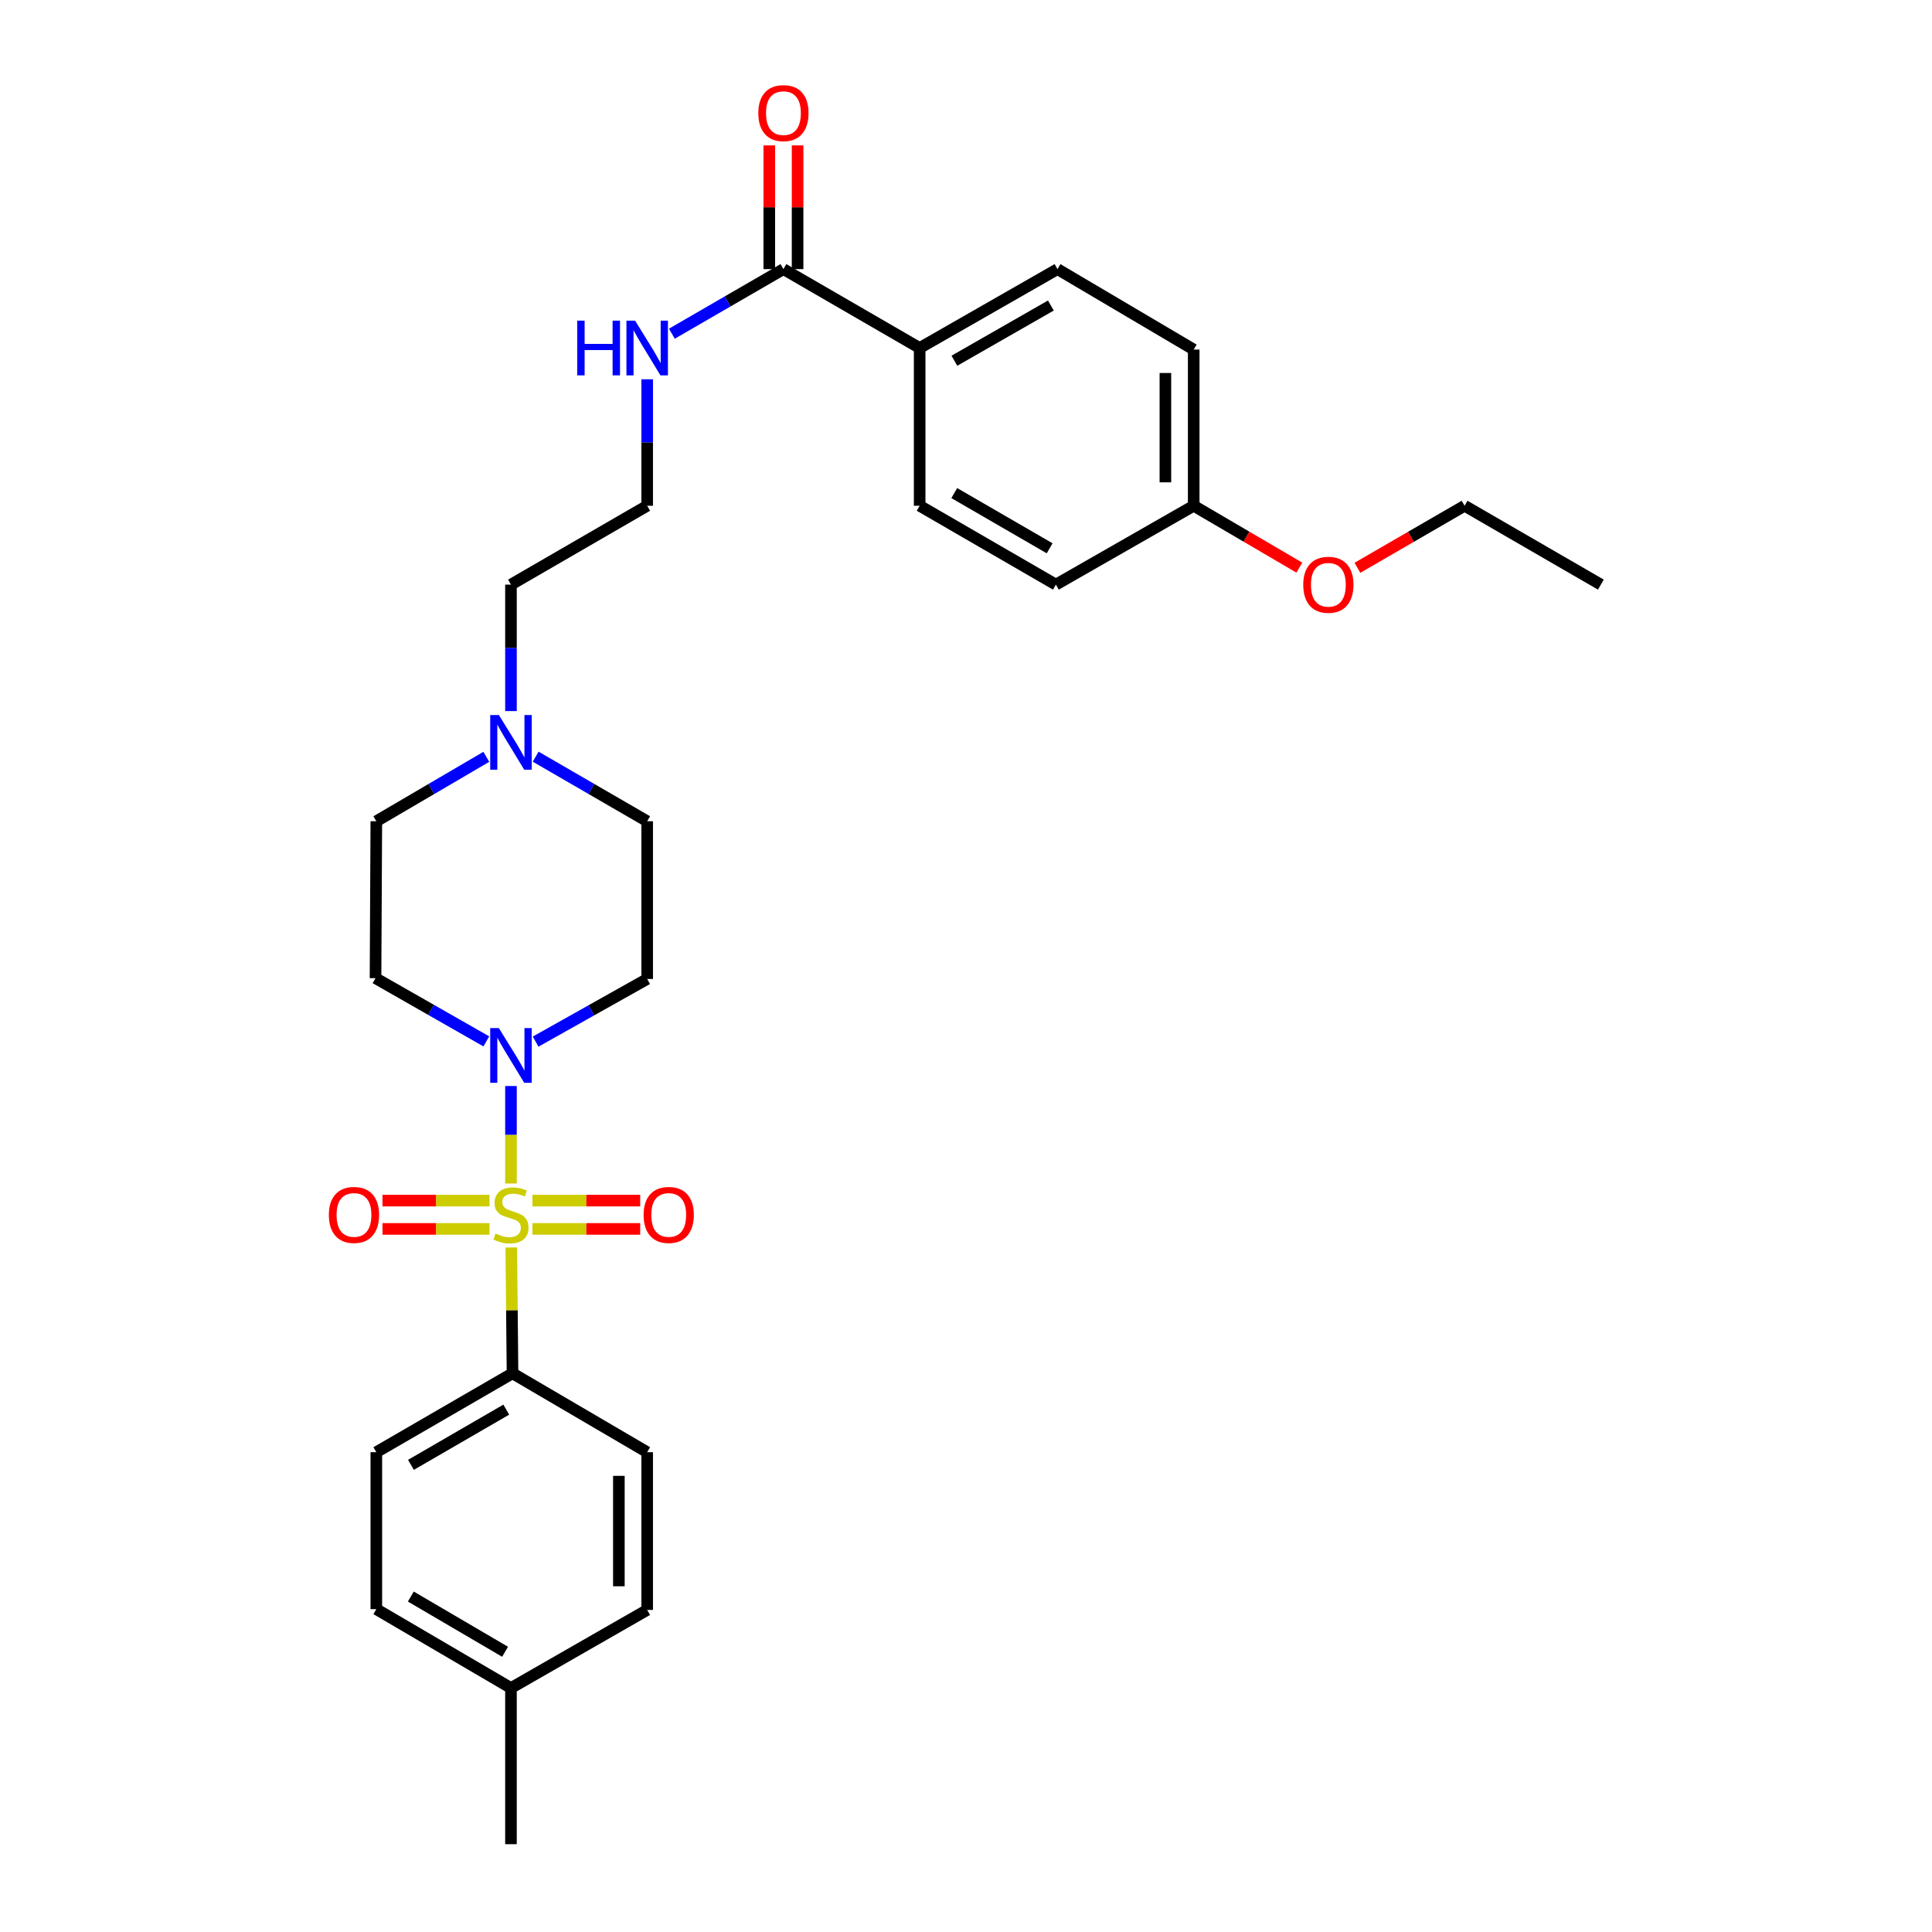 <?xml version='1.0' encoding='iso-8859-1'?>
<svg version='1.1' baseProfile='full'
              xmlns='http://www.w3.org/2000/svg'
                      xmlns:rdkit='http://www.rdkit.org/xml'
                      xmlns:xlink='http://www.w3.org/1999/xlink'
                  xml:space='preserve'
width='1000px' height='1000px' viewBox='0 0 1000 1000'>
<!-- END OF HEADER -->
<rect style='opacity:1.0;fill:#FFFFFF;stroke:none' width='1000' height='1000' x='0' y='0'> </rect>
<path class='bond-0' d='M 264.475,612.581 L 264.475,587.35' style='fill:none;fill-rule:evenodd;stroke:#CCCC00;stroke-width:6px;stroke-linecap:butt;stroke-linejoin:miter;stroke-opacity:1' />
<path class='bond-0' d='M 264.475,587.35 L 264.475,562.119' style='fill:none;fill-rule:evenodd;stroke:#0000FF;stroke-width:6px;stroke-linecap:butt;stroke-linejoin:miter;stroke-opacity:1' />
<path class='bond-1' d='M 264.641,645.694 L 264.961,678.26' style='fill:none;fill-rule:evenodd;stroke:#CCCC00;stroke-width:6px;stroke-linecap:butt;stroke-linejoin:miter;stroke-opacity:1' />
<path class='bond-1' d='M 264.961,678.26 L 265.28,710.825' style='fill:none;fill-rule:evenodd;stroke:#000000;stroke-width:6px;stroke-linecap:butt;stroke-linejoin:miter;stroke-opacity:1' />
<path class='bond-3' d='M 253.363,621.437 L 225.668,621.437' style='fill:none;fill-rule:evenodd;stroke:#CCCC00;stroke-width:6px;stroke-linecap:butt;stroke-linejoin:miter;stroke-opacity:1' />
<path class='bond-3' d='M 225.668,621.437 L 197.972,621.437' style='fill:none;fill-rule:evenodd;stroke:#FF0000;stroke-width:6px;stroke-linecap:butt;stroke-linejoin:miter;stroke-opacity:1' />
<path class='bond-3' d='M 253.363,636.088 L 225.668,636.088' style='fill:none;fill-rule:evenodd;stroke:#CCCC00;stroke-width:6px;stroke-linecap:butt;stroke-linejoin:miter;stroke-opacity:1' />
<path class='bond-3' d='M 225.668,636.088 L 197.972,636.088' style='fill:none;fill-rule:evenodd;stroke:#FF0000;stroke-width:6px;stroke-linecap:butt;stroke-linejoin:miter;stroke-opacity:1' />
<path class='bond-4' d='M 275.596,636.088 L 303.481,636.088' style='fill:none;fill-rule:evenodd;stroke:#CCCC00;stroke-width:6px;stroke-linecap:butt;stroke-linejoin:miter;stroke-opacity:1' />
<path class='bond-4' d='M 303.481,636.088 L 331.367,636.088' style='fill:none;fill-rule:evenodd;stroke:#FF0000;stroke-width:6px;stroke-linecap:butt;stroke-linejoin:miter;stroke-opacity:1' />
<path class='bond-4' d='M 275.596,621.437 L 303.481,621.437' style='fill:none;fill-rule:evenodd;stroke:#CCCC00;stroke-width:6px;stroke-linecap:butt;stroke-linejoin:miter;stroke-opacity:1' />
<path class='bond-4' d='M 303.481,621.437 L 331.367,621.437' style='fill:none;fill-rule:evenodd;stroke:#FF0000;stroke-width:6px;stroke-linecap:butt;stroke-linejoin:miter;stroke-opacity:1' />
<path class='bond-6' d='M 277.236,539.137 L 306.107,522.928' style='fill:none;fill-rule:evenodd;stroke:#0000FF;stroke-width:6px;stroke-linecap:butt;stroke-linejoin:miter;stroke-opacity:1' />
<path class='bond-6' d='M 306.107,522.928 L 334.979,506.719' style='fill:none;fill-rule:evenodd;stroke:#000000;stroke-width:6px;stroke-linecap:butt;stroke-linejoin:miter;stroke-opacity:1' />
<path class='bond-7' d='M 251.717,539.021 L 223.043,522.659' style='fill:none;fill-rule:evenodd;stroke:#0000FF;stroke-width:6px;stroke-linecap:butt;stroke-linejoin:miter;stroke-opacity:1' />
<path class='bond-7' d='M 223.043,522.659 L 194.369,506.296' style='fill:none;fill-rule:evenodd;stroke:#000000;stroke-width:6px;stroke-linecap:butt;stroke-linejoin:miter;stroke-opacity:1' />
<path class='bond-13' d='M 265.28,710.825 L 194.784,751.653' style='fill:none;fill-rule:evenodd;stroke:#000000;stroke-width:6px;stroke-linecap:butt;stroke-linejoin:miter;stroke-opacity:1' />
<path class='bond-13' d='M 262.049,729.627 L 212.701,758.207' style='fill:none;fill-rule:evenodd;stroke:#000000;stroke-width:6px;stroke-linecap:butt;stroke-linejoin:miter;stroke-opacity:1' />
<path class='bond-14' d='M 265.28,710.825 L 334.979,751.653' style='fill:none;fill-rule:evenodd;stroke:#000000;stroke-width:6px;stroke-linecap:butt;stroke-linejoin:miter;stroke-opacity:1' />
<path class='bond-2' d='M 405.507,139.295 L 376.632,156.011' style='fill:none;fill-rule:evenodd;stroke:#000000;stroke-width:6px;stroke-linecap:butt;stroke-linejoin:miter;stroke-opacity:1' />
<path class='bond-2' d='M 376.632,156.011 L 347.756,172.726' style='fill:none;fill-rule:evenodd;stroke:#0000FF;stroke-width:6px;stroke-linecap:butt;stroke-linejoin:miter;stroke-opacity:1' />
<path class='bond-8' d='M 405.507,139.295 L 476.012,180.123' style='fill:none;fill-rule:evenodd;stroke:#000000;stroke-width:6px;stroke-linecap:butt;stroke-linejoin:miter;stroke-opacity:1' />
<path class='bond-9' d='M 412.833,139.295 L 412.833,107.273' style='fill:none;fill-rule:evenodd;stroke:#000000;stroke-width:6px;stroke-linecap:butt;stroke-linejoin:miter;stroke-opacity:1' />
<path class='bond-9' d='M 412.833,107.273 L 412.833,75.251' style='fill:none;fill-rule:evenodd;stroke:#FF0000;stroke-width:6px;stroke-linecap:butt;stroke-linejoin:miter;stroke-opacity:1' />
<path class='bond-9' d='M 398.182,139.295 L 398.182,107.273' style='fill:none;fill-rule:evenodd;stroke:#000000;stroke-width:6px;stroke-linecap:butt;stroke-linejoin:miter;stroke-opacity:1' />
<path class='bond-9' d='M 398.182,107.273 L 398.182,75.251' style='fill:none;fill-rule:evenodd;stroke:#FF0000;stroke-width:6px;stroke-linecap:butt;stroke-linejoin:miter;stroke-opacity:1' />
<path class='bond-5' d='M 251.715,391.728 L 223.25,408.404' style='fill:none;fill-rule:evenodd;stroke:#0000FF;stroke-width:6px;stroke-linecap:butt;stroke-linejoin:miter;stroke-opacity:1' />
<path class='bond-5' d='M 223.25,408.404 L 194.784,425.08' style='fill:none;fill-rule:evenodd;stroke:#000000;stroke-width:6px;stroke-linecap:butt;stroke-linejoin:miter;stroke-opacity:1' />
<path class='bond-24' d='M 264.475,368.051 L 264.475,335.324' style='fill:none;fill-rule:evenodd;stroke:#0000FF;stroke-width:6px;stroke-linecap:butt;stroke-linejoin:miter;stroke-opacity:1' />
<path class='bond-24' d='M 264.475,335.324 L 264.475,302.598' style='fill:none;fill-rule:evenodd;stroke:#000000;stroke-width:6px;stroke-linecap:butt;stroke-linejoin:miter;stroke-opacity:1' />
<path class='bond-29' d='M 277.251,391.652 L 306.115,408.366' style='fill:none;fill-rule:evenodd;stroke:#0000FF;stroke-width:6px;stroke-linecap:butt;stroke-linejoin:miter;stroke-opacity:1' />
<path class='bond-29' d='M 306.115,408.366 L 334.979,425.08' style='fill:none;fill-rule:evenodd;stroke:#000000;stroke-width:6px;stroke-linecap:butt;stroke-linejoin:miter;stroke-opacity:1' />
<path class='bond-12' d='M 334.979,506.719 L 334.979,425.08' style='fill:none;fill-rule:evenodd;stroke:#000000;stroke-width:6px;stroke-linecap:butt;stroke-linejoin:miter;stroke-opacity:1' />
<path class='bond-11' d='M 194.369,506.296 L 194.784,425.08' style='fill:none;fill-rule:evenodd;stroke:#000000;stroke-width:6px;stroke-linecap:butt;stroke-linejoin:miter;stroke-opacity:1' />
<path class='bond-15' d='M 476.012,180.123 L 547.354,139.295' style='fill:none;fill-rule:evenodd;stroke:#000000;stroke-width:6px;stroke-linecap:butt;stroke-linejoin:miter;stroke-opacity:1' />
<path class='bond-15' d='M 493.99,186.715 L 543.93,158.135' style='fill:none;fill-rule:evenodd;stroke:#000000;stroke-width:6px;stroke-linecap:butt;stroke-linejoin:miter;stroke-opacity:1' />
<path class='bond-16' d='M 476.012,180.123 L 476.012,261.778' style='fill:none;fill-rule:evenodd;stroke:#000000;stroke-width:6px;stroke-linecap:butt;stroke-linejoin:miter;stroke-opacity:1' />
<path class='bond-10' d='M 334.979,196.324 L 334.979,229.051' style='fill:none;fill-rule:evenodd;stroke:#0000FF;stroke-width:6px;stroke-linecap:butt;stroke-linejoin:miter;stroke-opacity:1' />
<path class='bond-10' d='M 334.979,229.051 L 334.979,261.778' style='fill:none;fill-rule:evenodd;stroke:#000000;stroke-width:6px;stroke-linecap:butt;stroke-linejoin:miter;stroke-opacity:1' />
<path class='bond-21' d='M 194.784,751.653 L 194.784,832.893' style='fill:none;fill-rule:evenodd;stroke:#000000;stroke-width:6px;stroke-linecap:butt;stroke-linejoin:miter;stroke-opacity:1' />
<path class='bond-20' d='M 334.979,751.653 L 334.979,833.3' style='fill:none;fill-rule:evenodd;stroke:#000000;stroke-width:6px;stroke-linecap:butt;stroke-linejoin:miter;stroke-opacity:1' />
<path class='bond-20' d='M 320.328,763.9 L 320.328,821.053' style='fill:none;fill-rule:evenodd;stroke:#000000;stroke-width:6px;stroke-linecap:butt;stroke-linejoin:miter;stroke-opacity:1' />
<path class='bond-18' d='M 547.354,139.295 L 617.858,180.937' style='fill:none;fill-rule:evenodd;stroke:#000000;stroke-width:6px;stroke-linecap:butt;stroke-linejoin:miter;stroke-opacity:1' />
<path class='bond-19' d='M 476.012,261.778 L 546.524,302.598' style='fill:none;fill-rule:evenodd;stroke:#000000;stroke-width:6px;stroke-linecap:butt;stroke-linejoin:miter;stroke-opacity:1' />
<path class='bond-19' d='M 493.929,255.221 L 543.287,283.795' style='fill:none;fill-rule:evenodd;stroke:#000000;stroke-width:6px;stroke-linecap:butt;stroke-linejoin:miter;stroke-opacity:1' />
<path class='bond-17' d='M 617.858,261.778 L 546.524,302.598' style='fill:none;fill-rule:evenodd;stroke:#000000;stroke-width:6px;stroke-linecap:butt;stroke-linejoin:miter;stroke-opacity:1' />
<path class='bond-25' d='M 617.858,261.778 L 645.198,277.79' style='fill:none;fill-rule:evenodd;stroke:#000000;stroke-width:6px;stroke-linecap:butt;stroke-linejoin:miter;stroke-opacity:1' />
<path class='bond-25' d='M 645.198,277.79 L 672.537,293.801' style='fill:none;fill-rule:evenodd;stroke:#FF0000;stroke-width:6px;stroke-linecap:butt;stroke-linejoin:miter;stroke-opacity:1' />
<path class='bond-31' d='M 617.858,261.778 L 617.858,180.937' style='fill:none;fill-rule:evenodd;stroke:#000000;stroke-width:6px;stroke-linecap:butt;stroke-linejoin:miter;stroke-opacity:1' />
<path class='bond-31' d='M 603.207,249.652 L 603.207,193.063' style='fill:none;fill-rule:evenodd;stroke:#000000;stroke-width:6px;stroke-linecap:butt;stroke-linejoin:miter;stroke-opacity:1' />
<path class='bond-22' d='M 334.979,833.3 L 264.475,873.72' style='fill:none;fill-rule:evenodd;stroke:#000000;stroke-width:6px;stroke-linecap:butt;stroke-linejoin:miter;stroke-opacity:1' />
<path class='bond-30' d='M 194.784,832.893 L 264.475,873.72' style='fill:none;fill-rule:evenodd;stroke:#000000;stroke-width:6px;stroke-linecap:butt;stroke-linejoin:miter;stroke-opacity:1' />
<path class='bond-30' d='M 212.644,826.375 L 261.427,854.955' style='fill:none;fill-rule:evenodd;stroke:#000000;stroke-width:6px;stroke-linecap:butt;stroke-linejoin:miter;stroke-opacity:1' />
<path class='bond-27' d='M 264.475,873.72 L 264.475,954.545' style='fill:none;fill-rule:evenodd;stroke:#000000;stroke-width:6px;stroke-linecap:butt;stroke-linejoin:miter;stroke-opacity:1' />
<path class='bond-23' d='M 334.979,261.778 L 264.475,302.598' style='fill:none;fill-rule:evenodd;stroke:#000000;stroke-width:6px;stroke-linecap:butt;stroke-linejoin:miter;stroke-opacity:1' />
<path class='bond-26' d='M 702.594,293.893 L 730.331,277.835' style='fill:none;fill-rule:evenodd;stroke:#FF0000;stroke-width:6px;stroke-linecap:butt;stroke-linejoin:miter;stroke-opacity:1' />
<path class='bond-26' d='M 730.331,277.835 L 758.069,261.778' style='fill:none;fill-rule:evenodd;stroke:#000000;stroke-width:6px;stroke-linecap:butt;stroke-linejoin:miter;stroke-opacity:1' />
<path class='bond-28' d='M 758.069,261.778 L 828.598,302.598' style='fill:none;fill-rule:evenodd;stroke:#000000;stroke-width:6px;stroke-linecap:butt;stroke-linejoin:miter;stroke-opacity:1' />
<path  class='atom-0' d='M 256.475 638.483
Q 256.795 638.603, 258.115 639.163
Q 259.435 639.723, 260.875 640.083
Q 262.355 640.403, 263.795 640.403
Q 266.475 640.403, 268.035 639.123
Q 269.595 637.803, 269.595 635.523
Q 269.595 633.963, 268.795 633.003
Q 268.035 632.043, 266.835 631.523
Q 265.635 631.003, 263.635 630.403
Q 261.115 629.643, 259.595 628.923
Q 258.115 628.203, 257.035 626.683
Q 255.995 625.163, 255.995 622.603
Q 255.995 619.043, 258.395 616.843
Q 260.835 614.643, 265.635 614.643
Q 268.915 614.643, 272.635 616.203
L 271.715 619.283
Q 268.315 617.883, 265.755 617.883
Q 262.995 617.883, 261.475 619.043
Q 259.955 620.163, 259.995 622.123
Q 259.995 623.643, 260.755 624.563
Q 261.555 625.483, 262.675 626.003
Q 263.835 626.523, 265.755 627.123
Q 268.315 627.923, 269.835 628.723
Q 271.355 629.523, 272.435 631.163
Q 273.555 632.763, 273.555 635.523
Q 273.555 639.443, 270.915 641.563
Q 268.315 643.643, 263.955 643.643
Q 261.435 643.643, 259.515 643.083
Q 257.635 642.563, 255.395 641.643
L 256.475 638.483
' fill='#CCCC00'/>
<path  class='atom-1' d='M 258.215 532.142
L 267.495 547.142
Q 268.415 548.622, 269.895 551.302
Q 271.375 553.982, 271.455 554.142
L 271.455 532.142
L 275.215 532.142
L 275.215 560.462
L 271.335 560.462
L 261.375 544.062
Q 260.215 542.142, 258.975 539.942
Q 257.775 537.742, 257.415 537.062
L 257.415 560.462
L 253.735 560.462
L 253.735 532.142
L 258.215 532.142
' fill='#0000FF'/>
<path  class='atom-4' d='M 170.218 628.843
Q 170.218 622.043, 173.578 618.243
Q 176.938 614.443, 183.218 614.443
Q 189.498 614.443, 192.858 618.243
Q 196.218 622.043, 196.218 628.843
Q 196.218 635.723, 192.818 639.643
Q 189.418 643.523, 183.218 643.523
Q 176.978 643.523, 173.578 639.643
Q 170.218 635.763, 170.218 628.843
M 183.218 640.323
Q 187.538 640.323, 189.858 637.443
Q 192.218 634.523, 192.218 628.843
Q 192.218 623.283, 189.858 620.483
Q 187.538 617.643, 183.218 617.643
Q 178.898 617.643, 176.538 620.443
Q 174.218 623.243, 174.218 628.843
Q 174.218 634.563, 176.538 637.443
Q 178.898 640.323, 183.218 640.323
' fill='#FF0000'/>
<path  class='atom-5' d='M 333.13 628.843
Q 333.13 622.043, 336.49 618.243
Q 339.85 614.443, 346.13 614.443
Q 352.41 614.443, 355.77 618.243
Q 359.13 622.043, 359.13 628.843
Q 359.13 635.723, 355.73 639.643
Q 352.33 643.523, 346.13 643.523
Q 339.89 643.523, 336.49 639.643
Q 333.13 635.763, 333.13 628.843
M 346.13 640.323
Q 350.45 640.323, 352.77 637.443
Q 355.13 634.523, 355.13 628.843
Q 355.13 623.283, 352.77 620.483
Q 350.45 617.643, 346.13 617.643
Q 341.81 617.643, 339.45 620.443
Q 337.13 623.243, 337.13 628.843
Q 337.13 634.563, 339.45 637.443
Q 341.81 640.323, 346.13 640.323
' fill='#FF0000'/>
<path  class='atom-6' d='M 258.215 370.093
L 267.495 385.093
Q 268.415 386.573, 269.895 389.253
Q 271.375 391.933, 271.455 392.093
L 271.455 370.093
L 275.215 370.093
L 275.215 398.413
L 271.335 398.413
L 261.375 382.013
Q 260.215 380.093, 258.975 377.893
Q 257.775 375.693, 257.415 375.013
L 257.415 398.413
L 253.735 398.413
L 253.735 370.093
L 258.215 370.093
' fill='#0000FF'/>
<path  class='atom-10' d='M 392.507 58.55
Q 392.507 51.75, 395.867 47.95
Q 399.227 44.15, 405.507 44.15
Q 411.787 44.15, 415.147 47.95
Q 418.507 51.75, 418.507 58.55
Q 418.507 65.43, 415.107 69.35
Q 411.707 73.23, 405.507 73.23
Q 399.267 73.23, 395.867 69.35
Q 392.507 65.47, 392.507 58.55
M 405.507 70.03
Q 409.827 70.03, 412.147 67.15
Q 414.507 64.23, 414.507 58.55
Q 414.507 52.99, 412.147 50.19
Q 409.827 47.35, 405.507 47.35
Q 401.187 47.35, 398.827 50.15
Q 396.507 52.95, 396.507 58.55
Q 396.507 64.27, 398.827 67.15
Q 401.187 70.03, 405.507 70.03
' fill='#FF0000'/>
<path  class='atom-11' d='M 298.759 165.963
L 302.599 165.963
L 302.599 178.003
L 317.079 178.003
L 317.079 165.963
L 320.919 165.963
L 320.919 194.283
L 317.079 194.283
L 317.079 181.203
L 302.599 181.203
L 302.599 194.283
L 298.759 194.283
L 298.759 165.963
' fill='#0000FF'/>
<path  class='atom-11' d='M 328.719 165.963
L 337.999 180.963
Q 338.919 182.443, 340.399 185.123
Q 341.879 187.803, 341.959 187.963
L 341.959 165.963
L 345.719 165.963
L 345.719 194.283
L 341.839 194.283
L 331.879 177.883
Q 330.719 175.963, 329.479 173.763
Q 328.279 171.563, 327.919 170.883
L 327.919 194.283
L 324.239 194.283
L 324.239 165.963
L 328.719 165.963
' fill='#0000FF'/>
<path  class='atom-26' d='M 674.557 302.678
Q 674.557 295.878, 677.917 292.078
Q 681.277 288.278, 687.557 288.278
Q 693.837 288.278, 697.197 292.078
Q 700.557 295.878, 700.557 302.678
Q 700.557 309.558, 697.157 313.478
Q 693.757 317.358, 687.557 317.358
Q 681.317 317.358, 677.917 313.478
Q 674.557 309.598, 674.557 302.678
M 687.557 314.158
Q 691.877 314.158, 694.197 311.278
Q 696.557 308.358, 696.557 302.678
Q 696.557 297.118, 694.197 294.318
Q 691.877 291.478, 687.557 291.478
Q 683.237 291.478, 680.877 294.278
Q 678.557 297.078, 678.557 302.678
Q 678.557 308.398, 680.877 311.278
Q 683.237 314.158, 687.557 314.158
' fill='#FF0000'/>
</svg>
